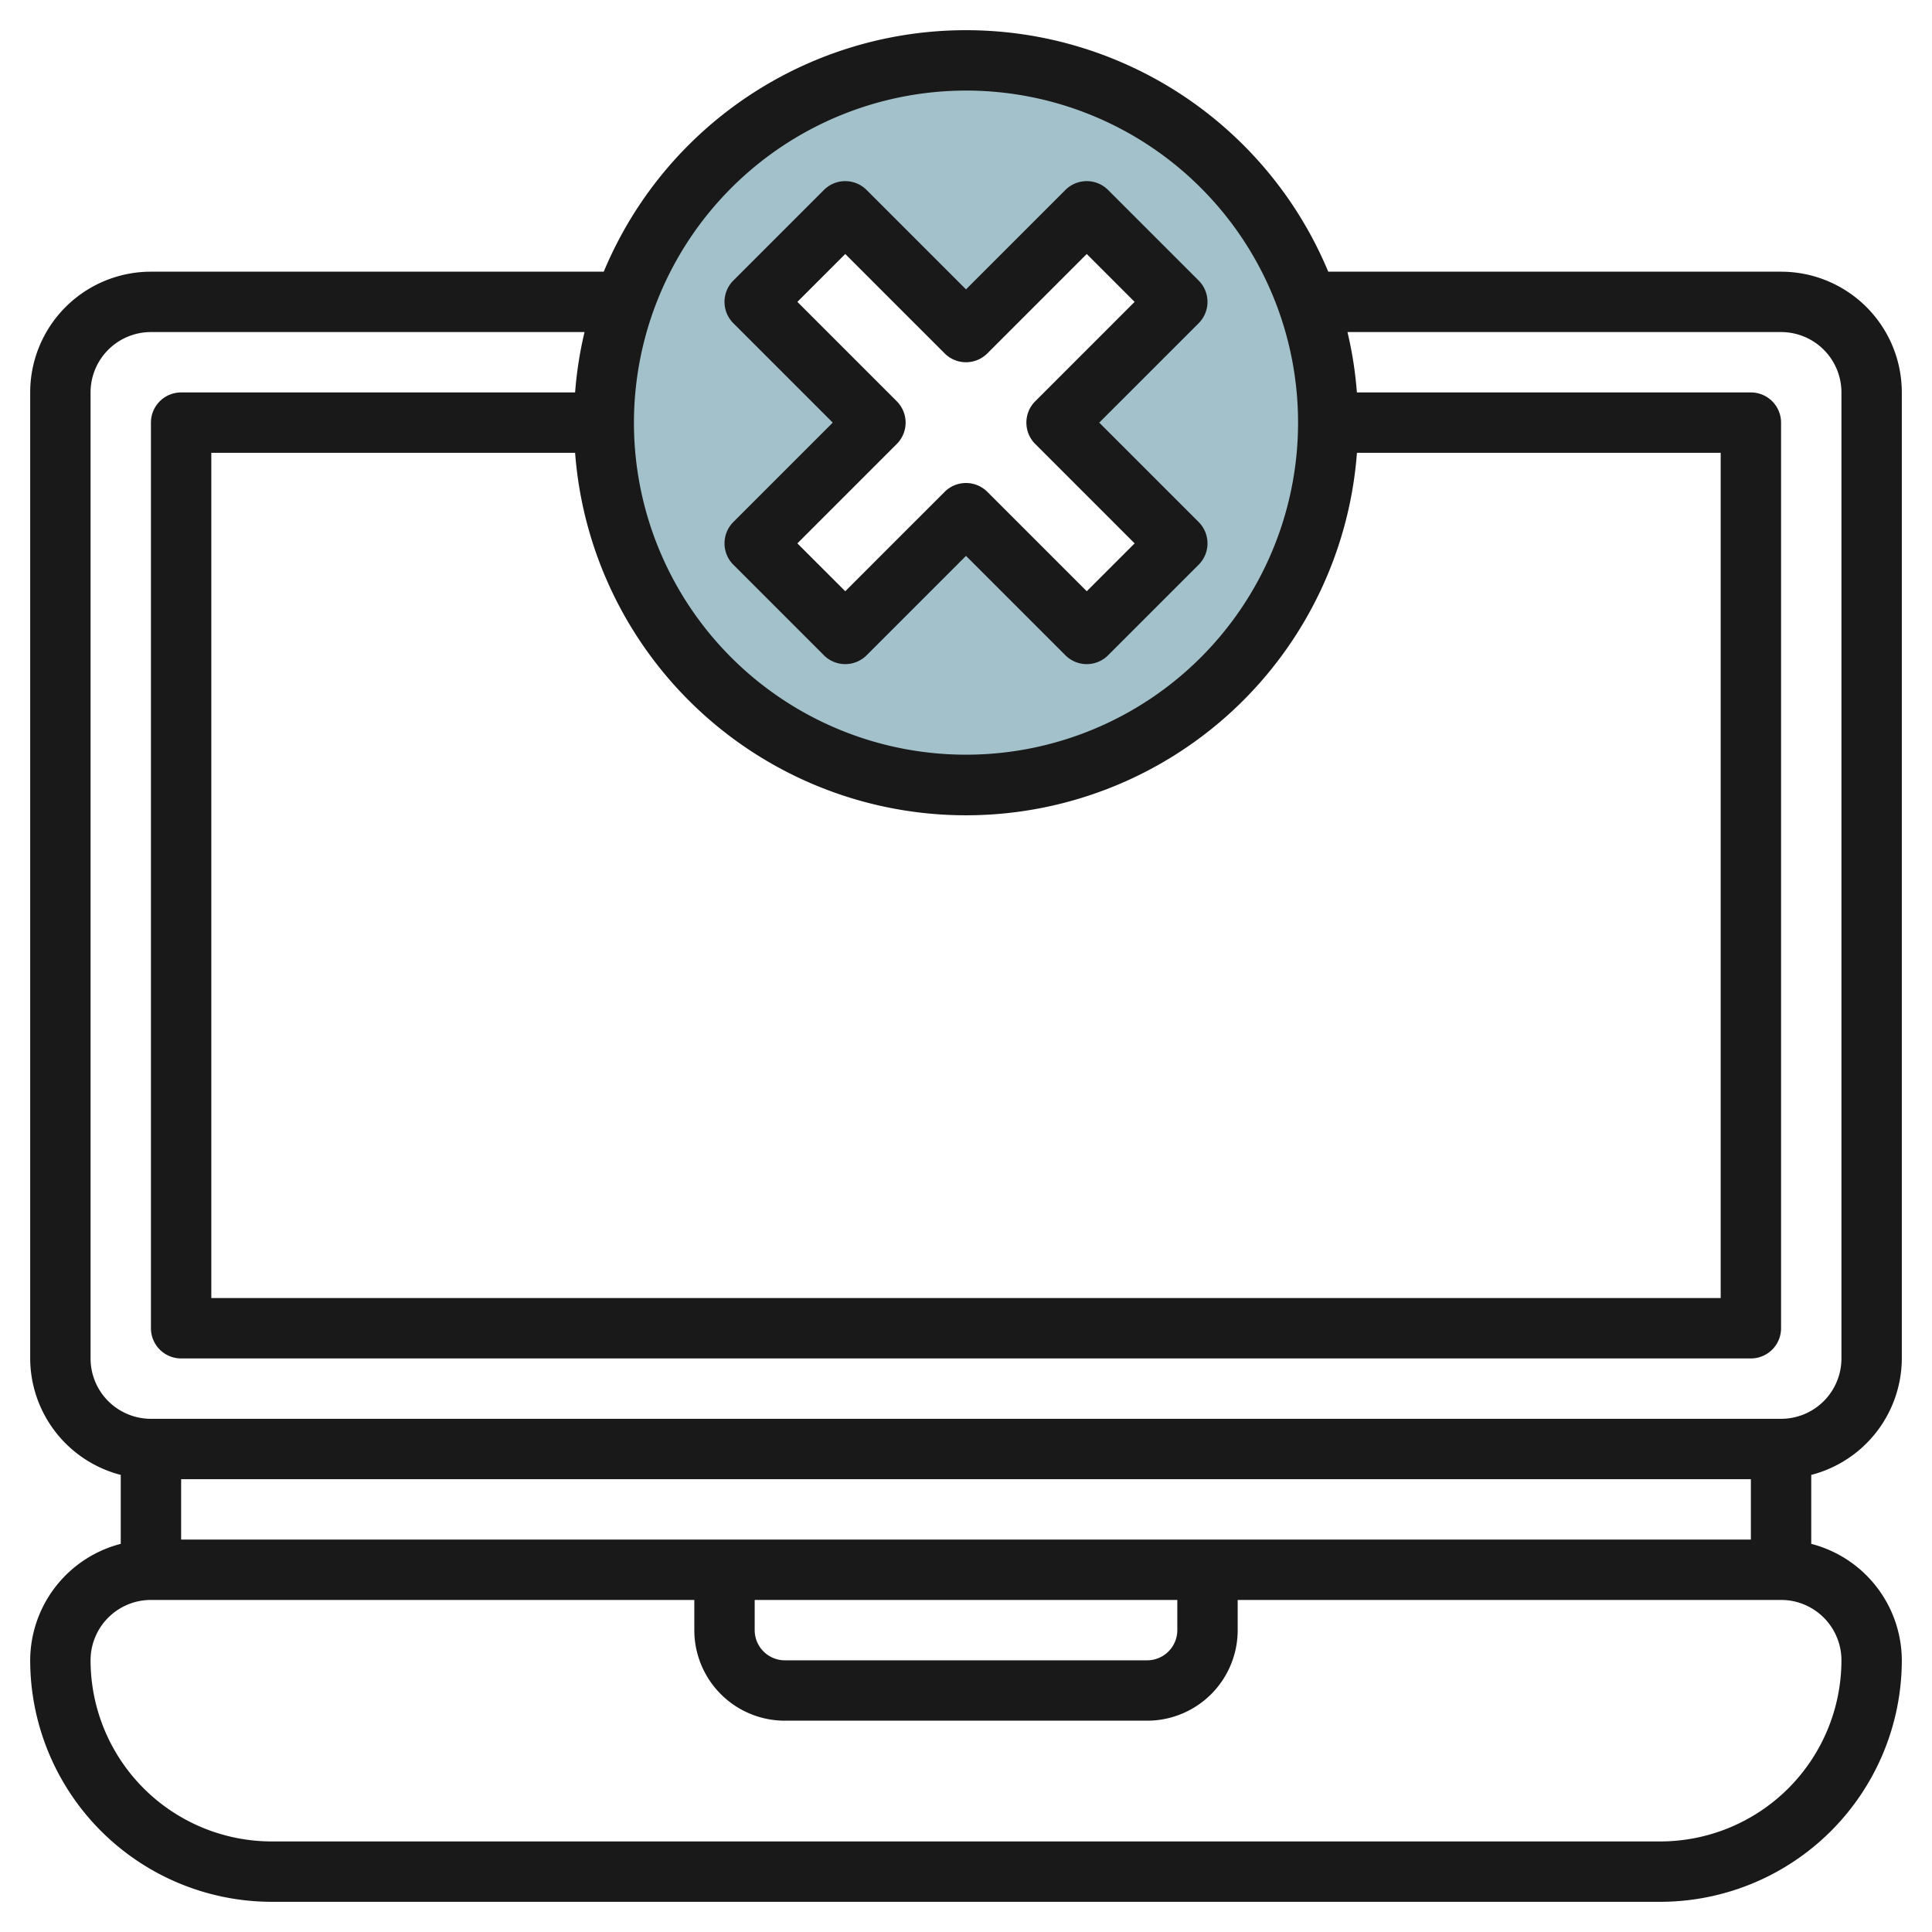 <?xml version="1.0" encoding="UTF-8"?>
<svg xmlns="http://www.w3.org/2000/svg" viewBox="0 0 64 64" width="512" height="512"><g id="Layer_12" data-name="Layer 12"><path d="M32,2A12,12,0,1,0,44,14,12,12,0,0,0,32,2Zm7,16-3,3-4-4-4,4-3-3,4-4-4-4,3-3,4,4,4-4,3,3-4,4Z" style="fill:#a3c1ca"/><path d="M59,9H44A13,13,0,0,0,20,9H5a4,4,0,0,0-4,4V45a4,4,0,0,0,3,3.858v2.284A4,4,0,0,0,1,55a8.009,8.009,0,0,0,8,8H55a8.009,8.009,0,0,0,8-8,4,4,0,0,0-3-3.858V48.858A4,4,0,0,0,63,45V13A4,4,0,0,0,59,9Zm-2,6V43H7V15H19.051a12.987,12.987,0,0,0,25.9,0ZM32,3A11,11,0,1,1,21,14,11.013,11.013,0,0,1,32,3ZM6,51V49H58v2Zm19,2H39v1a1,1,0,0,1-1,1H26a1,1,0,0,1-1-1Zm36,2a6.006,6.006,0,0,1-6,6H9a6.006,6.006,0,0,1-6-6,2,2,0,0,1,2-2H23v1a3,3,0,0,0,3,3H38a3,3,0,0,0,3-3V53H59A2,2,0,0,1,61,55Zm0-10a2,2,0,0,1-2,2H5a2,2,0,0,1-2-2V13a2,2,0,0,1,2-2H19.363a12.92,12.92,0,0,0-.312,2H6a1,1,0,0,0-1,1V44a1,1,0,0,0,1,1H58a1,1,0,0,0,1-1V14a1,1,0,0,0-1-1H44.949a12.92,12.92,0,0,0-.312-2H59a2,2,0,0,1,2,2Z" style="fill:#191919"/><path d="M24.293,18.707l3,3a1,1,0,0,0,1.414,0L32,18.414l3.293,3.293a1,1,0,0,0,1.414,0l3-3a1,1,0,0,0,0-1.414L36.414,14l3.293-3.293a1,1,0,0,0,0-1.414l-3-3a1,1,0,0,0-1.414,0L32,9.586,28.707,6.293a1,1,0,0,0-1.414,0l-3,3a1,1,0,0,0,0,1.414L27.586,14l-3.293,3.293A1,1,0,0,0,24.293,18.707Zm5.414-4a1,1,0,0,0,0-1.414L26.414,10,28,8.414l3.293,3.293a1,1,0,0,0,1.414,0L36,8.414,37.586,10l-3.293,3.293a1,1,0,0,0,0,1.414L37.586,18,36,19.586l-3.293-3.293a1,1,0,0,0-1.414,0L28,19.586,26.414,18Z" style="fill:#191919"/></g></svg>
